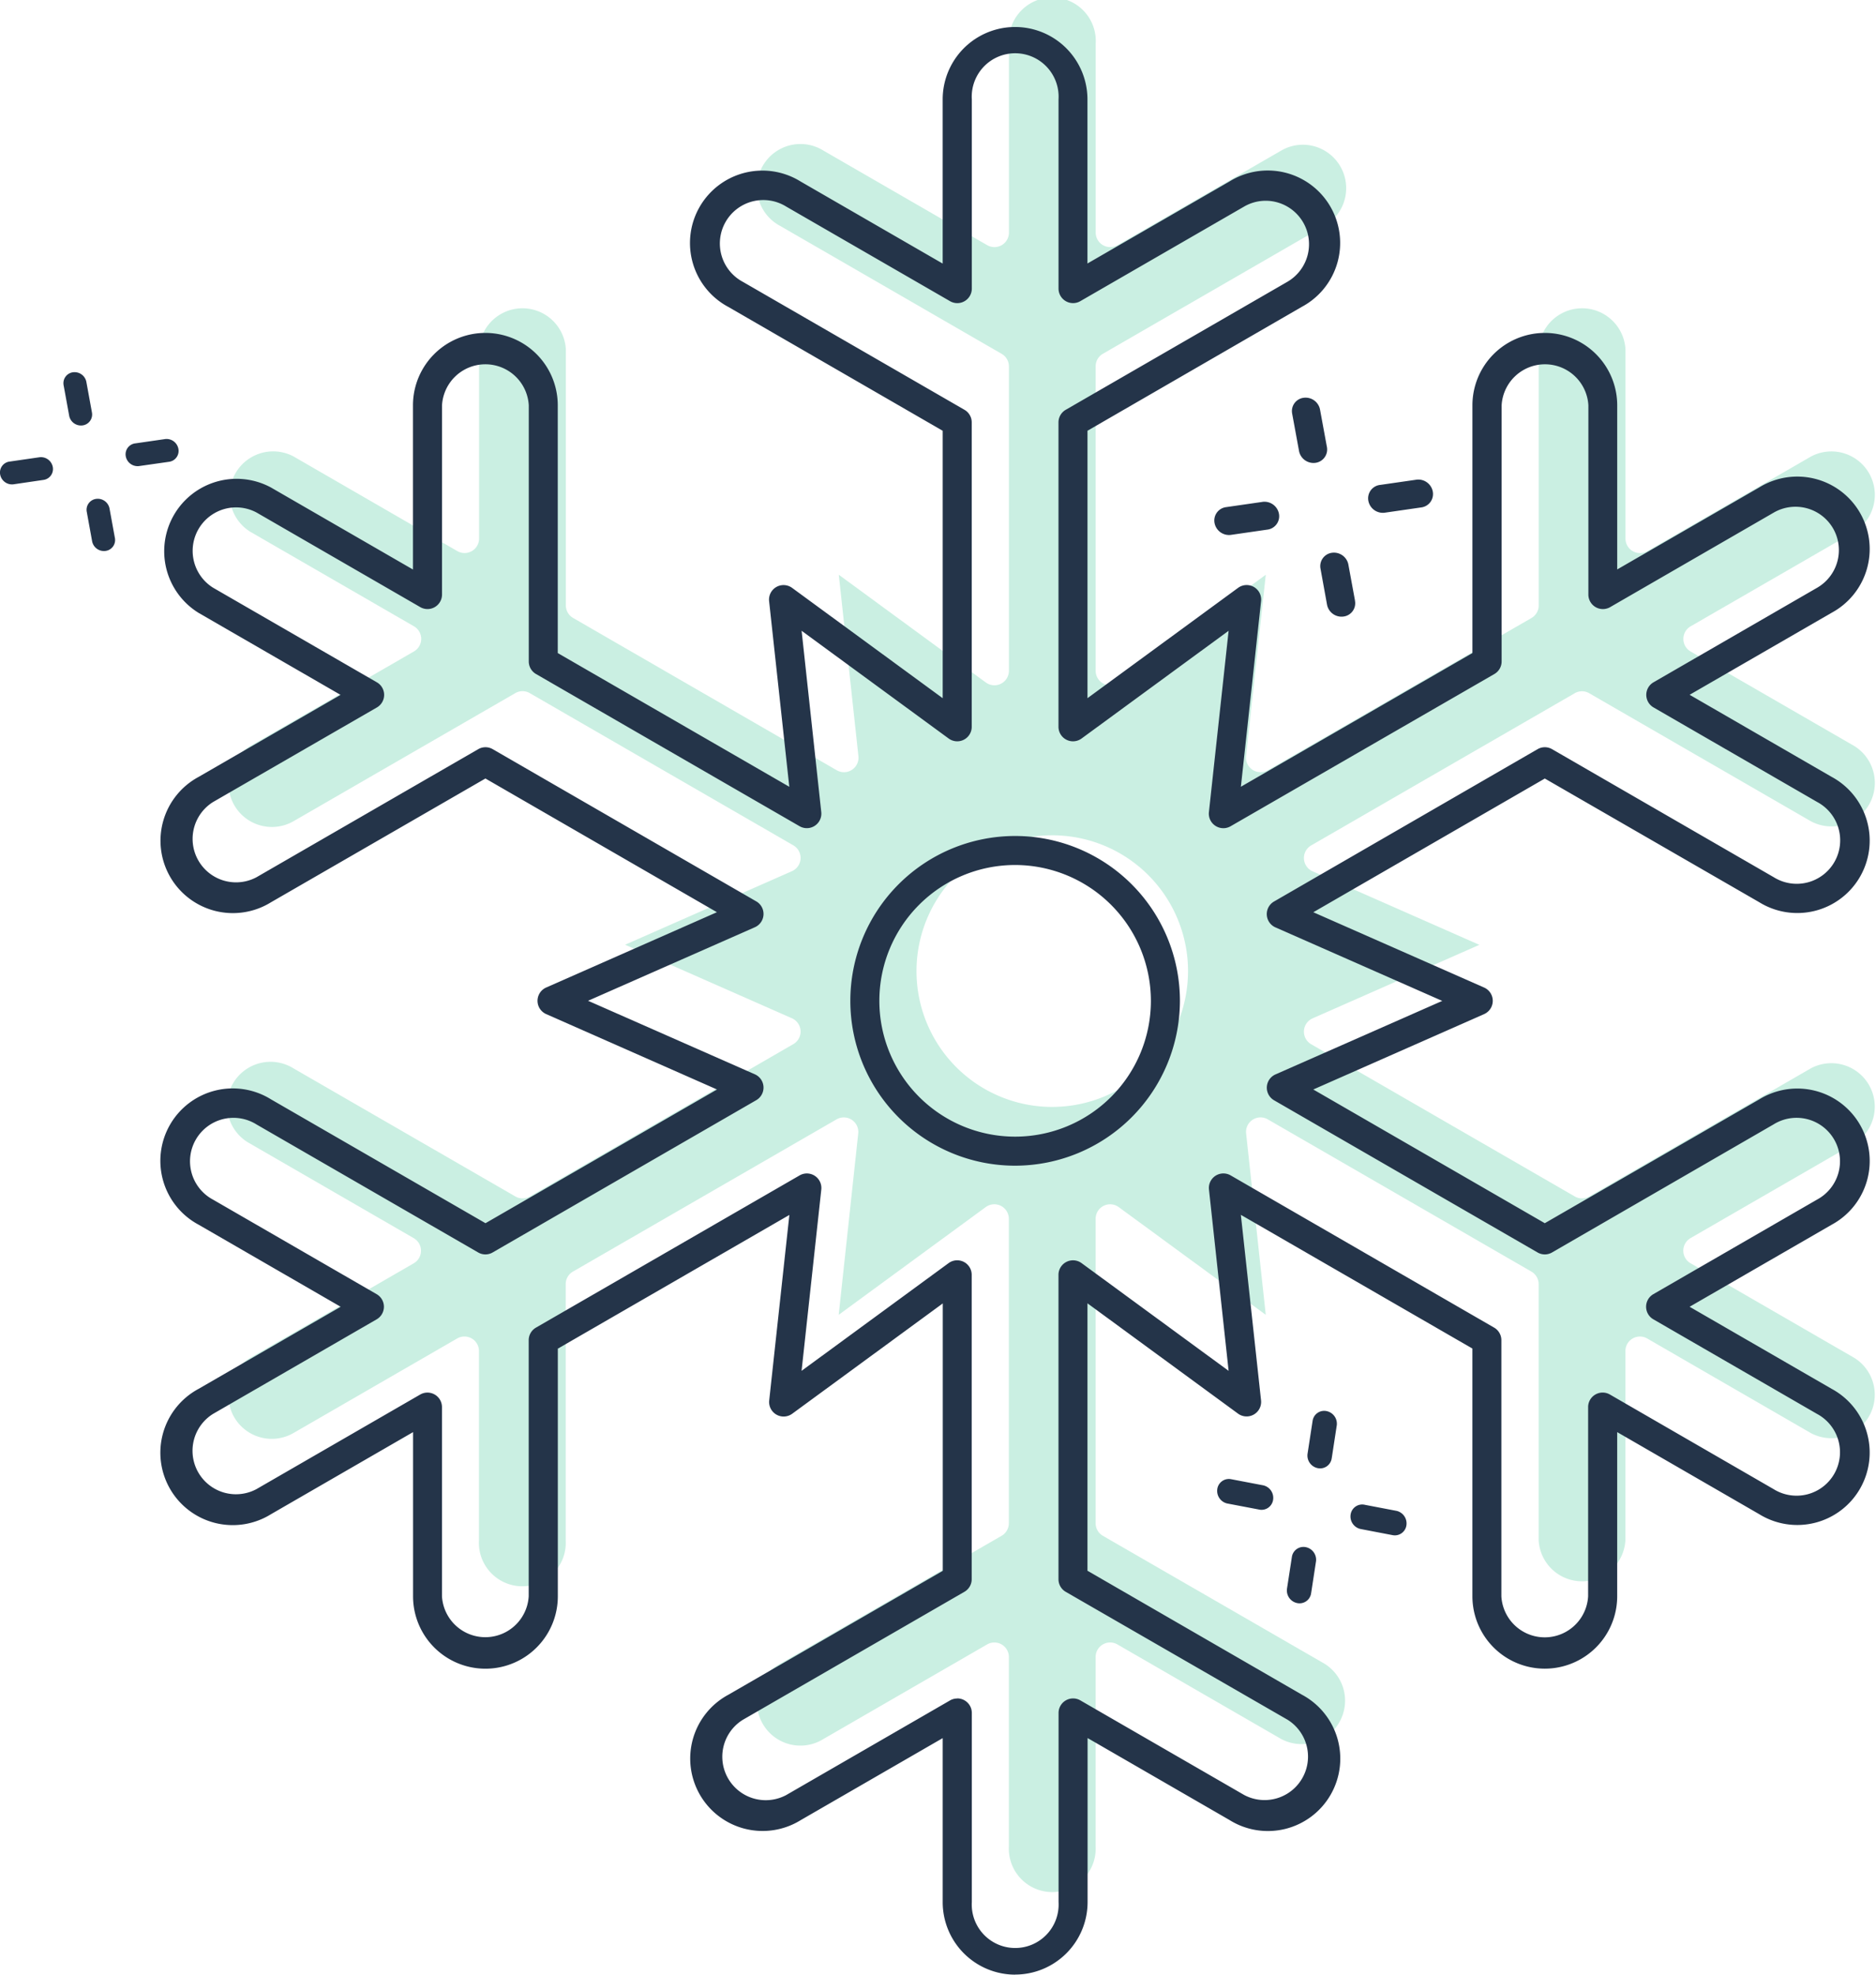 <svg xmlns="http://www.w3.org/2000/svg" width="112.282" height="118.144" viewBox="0 0 112.282 118.144">
    <g id="Groupe_14479" data-name="Groupe 14479" transform="translate(0 1.001)">
        <g id="Groupe_14481" data-name="Groupe 14481" transform="translate(0 -0.001)">
            <path id="Tracé_35129" data-name="Tracé 35129" d="M99.311,74.078l9.805-5.66a2.6,2.6,0,0,0-2.6-4.5L93.251,71.582a.863.863,0,0,1-.869,0L76.609,62.476a.869.869,0,0,1,.083-1.547l9.984-4.4-9.984-4.4a.869.869,0,0,1-.083-1.547l15.773-9.106a.863.863,0,0,1,.869,0l13.269,7.661a2.6,2.6,0,0,0,2.6-4.5l-9.805-5.661a.869.869,0,0,1,0-1.5l9.805-5.661a2.6,2.6,0,0,0-2.6-4.5l-9.8,5.661a.869.869,0,0,1-1.3-.752V20.9a2.6,2.6,0,0,0-5.192,0V36.223a.869.869,0,0,1-.434.752L74.013,46.081a.868.868,0,0,1-1.3-.847l1.179-10.847-8.8,6.445a.869.869,0,0,1-1.383-.7V21.918a.869.869,0,0,1,.434-.752l13.269-7.661a2.6,2.6,0,0,0-.625-4.756,2.574,2.574,0,0,0-1.97.259l-9.805,5.66a.869.869,0,0,1-1.3-.752V2.6a2.6,2.6,0,1,0-5.191,0V13.917a.869.869,0,0,1-1.3.752l-9.805-5.66a2.6,2.6,0,1,0-2.6,4.5l13.269,7.661a.869.869,0,0,1,.434.752V40.132a.869.869,0,0,1-1.383.7l-8.8-6.445L49.51,45.235a.868.868,0,0,1-1.3.847L32.439,36.974A.869.869,0,0,1,32,36.223V20.9a2.6,2.6,0,0,0-5.192,0V32.221a.869.869,0,0,1-1.3.752l-9.8-5.661a2.6,2.6,0,0,0-2.6,4.5l9.805,5.661a.869.869,0,0,1,0,1.5l-9.805,5.661a2.6,2.6,0,0,0-.95,3.547,2.6,2.6,0,0,0,3.546.95l13.269-7.661a.863.863,0,0,1,.869,0l15.773,9.106a.869.869,0,0,1-.083,1.547l-9.984,4.4,9.984,4.4a.869.869,0,0,1,.083,1.547L29.843,71.582a.863.863,0,0,1-.869,0L15.7,63.921a2.6,2.6,0,1,0-2.6,4.5l9.8,5.66a.869.869,0,0,1,0,1.5l-9.8,5.662a2.6,2.6,0,0,0-.951,3.546,2.6,2.6,0,0,0,3.546.951l9.805-5.662a.869.869,0,0,1,1.3.752V92.154a2.6,2.6,0,1,0,5.191,0V76.831a.869.869,0,0,1,.434-.752l15.774-9.106a.868.868,0,0,1,1.3.845L48.331,78.665l8.8-6.445a.869.869,0,0,1,1.383.7V91.135a.869.869,0,0,1-.434.752L44.813,99.547a2.6,2.6,0,1,0,2.6,4.5l9.8-5.66a.865.865,0,0,1,.869,0,.866.866,0,0,1,.434.752v11.32a2.6,2.6,0,1,0,5.192,0V99.136a.869.869,0,0,1,1.3-.752l9.805,5.66a2.6,2.6,0,0,0,2.6-4.5L64.142,91.887a.869.869,0,0,1-.434-.752V72.921a.869.869,0,0,1,1.383-.7l8.8,6.445L72.716,67.818a.867.867,0,0,1,1.3-.845l15.774,9.106a.869.869,0,0,1,.434.752V92.154a2.6,2.6,0,0,0,5.192,0V80.831a.869.869,0,0,1,1.3-.752l9.8,5.662a2.6,2.6,0,0,0,2.6-4.5l-9.805-5.662a.869.869,0,0,1,0-1.5m-38.2-7.851A8.126,8.126,0,1,1,69.239,58.1a8.137,8.137,0,0,1-8.126,8.127" transform="translate(1.867 -0.999)" fill="#caefe2"/>
            <path id="Tracé_35130" data-name="Tracé 35130" d="M59.43,117.059a4.339,4.339,0,0,1-4.334-4.335v-9.816l-8.5,4.908a4.333,4.333,0,1,1-4.334-7.5L55.1,92.9v-16l-9.011,6.6a.869.869,0,0,1-1.377-.794l1.207-11.1-13.858,8V94.422a4.332,4.332,0,0,1-8.665,0V84.6l-8.5,4.909a4.333,4.333,0,1,1-4.332-7.5l8.5-4.909-8.5-4.909a4.333,4.333,0,1,1,4.332-7.5l12.836,7.409,13.856-8L31.364,59.589a.869.869,0,0,1,0-1.59l10.219-4.506-13.856-8L14.891,52.9a4.333,4.333,0,1,1-4.334-7.5l8.5-4.91-8.5-4.908a4.333,4.333,0,0,1,4.334-7.5l8.5,4.908V23.167a4.333,4.333,0,0,1,8.666,0V37.989l13.858,8-1.208-11.1a.869.869,0,0,1,1.377-.8l9.012,6.6v-16L42.263,17.277a4.333,4.333,0,1,1,4.332-7.5l8.5,4.908V4.863a4.332,4.332,0,1,1,8.665,0V14.68l8.5-4.908a4.333,4.333,0,1,1,4.332,7.5L63.762,24.687v16l9.013-6.6a.868.868,0,0,1,1.376.8l-1.208,11.1,13.858-8V23.167a4.333,4.333,0,0,1,8.666,0v9.818l8.5-4.908a4.333,4.333,0,1,1,4.334,7.5l-8.5,4.908,8.5,4.91a4.333,4.333,0,1,1-4.334,7.5L91.134,45.495l-13.856,8L87.5,58a.869.869,0,0,1,0,1.59L77.277,64.1l13.856,8,12.835-7.409a4.333,4.333,0,1,1,4.334,7.5L99.8,77.1l8.5,4.909a4.333,4.333,0,1,1-4.334,7.5l-8.5-4.909v9.819a4.333,4.333,0,0,1-8.666,0V79.6l-13.858-8,1.208,11.1a.869.869,0,0,1-1.377.794l-9.012-6.6v16L76.6,100.312a4.333,4.333,0,1,1-4.332,7.5l-8.5-4.908v9.816a4.338,4.338,0,0,1-4.332,4.335m-3.465-16.523a.855.855,0,0,1,.434.117.866.866,0,0,1,.434.752v11.32a2.6,2.6,0,1,0,5.192,0V101.4a.869.869,0,0,1,1.3-.752l9.805,5.66a2.6,2.6,0,0,0,2.6-4.5L62.46,94.155a.869.869,0,0,1-.434-.752V75.189a.869.869,0,0,1,1.383-.7l8.8,6.445L71.033,70.086a.868.868,0,0,1,1.3-.845L88.1,78.347a.869.869,0,0,1,.434.752V94.422a2.6,2.6,0,0,0,5.192,0V83.1a.869.869,0,0,1,1.3-.752l9.8,5.662a2.6,2.6,0,1,0,2.6-4.5l-9.8-5.662a.869.869,0,0,1,0-1.5l9.8-5.66a2.6,2.6,0,1,0-2.6-4.5L91.568,73.85a.863.863,0,0,1-.869,0L74.926,64.744A.869.869,0,0,1,75.01,63.2l9.984-4.4-9.984-4.4a.869.869,0,0,1-.083-1.547L90.7,43.739a.863.863,0,0,1,.869,0L104.837,51.4a2.6,2.6,0,1,0,2.6-4.5l-9.8-5.661a.869.869,0,0,1,0-1.5l9.8-5.661a2.6,2.6,0,0,0,.951-3.546,2.6,2.6,0,0,0-3.547-.951l-9.8,5.661a.869.869,0,0,1-1.3-.752V23.167a2.6,2.6,0,0,0-5.192,0V38.49a.869.869,0,0,1-.434.752L72.33,48.349a.869.869,0,0,1-1.3-.847l1.179-10.847-8.8,6.445a.869.869,0,0,1-1.383-.7V24.186a.869.869,0,0,1,.434-.752l13.269-7.661a2.6,2.6,0,0,0-.625-4.756,2.574,2.574,0,0,0-1.97.259l-9.805,5.66a.869.869,0,0,1-1.3-.752V4.863a2.6,2.6,0,1,0-5.19,0V16.185a.869.869,0,0,1-1.3.752l-9.805-5.66a2.6,2.6,0,1,0-2.6,4.5L56.4,23.434a.869.869,0,0,1,.434.752V42.4a.868.868,0,0,1-1.382.7l-8.8-6.445L47.828,47.5a.869.869,0,0,1-1.3.847L30.756,39.242a.869.869,0,0,1-.434-.752V23.167a2.6,2.6,0,0,0-5.192,0V34.489a.869.869,0,0,1-1.3.752l-9.8-5.661a2.6,2.6,0,0,0-2.6,4.5l9.805,5.661a.869.869,0,0,1,0,1.5L11.427,46.9a2.6,2.6,0,0,0,2.6,4.5l13.269-7.661a.863.863,0,0,1,.869,0l15.773,9.106a.869.869,0,0,1-.083,1.547l-9.984,4.4,9.984,4.4a.869.869,0,0,1,.083,1.547L28.161,73.85a.863.863,0,0,1-.869,0l-13.27-7.661a2.6,2.6,0,1,0-2.6,4.5l9.8,5.66a.869.869,0,0,1,0,1.5l-9.8,5.662a2.6,2.6,0,0,0,2.6,4.5l9.805-5.662a.869.869,0,0,1,1.3.752V94.422a2.6,2.6,0,0,0,5.191,0V79.1a.869.869,0,0,1,.434-.752L46.53,69.241a.869.869,0,0,1,1.3.845l-1.18,10.847,8.8-6.445a.868.868,0,0,1,1.382.7V93.4a.869.869,0,0,1-.434.752L43.13,101.815a2.6,2.6,0,0,0,2.6,4.5l9.8-5.66a.855.855,0,0,1,.434-.117" transform="translate(1.326 0.085)" fill="#243449"/>
            <path id="Tracé_35131" data-name="Tracé 35131" d="M53.81,62.052a9.863,9.863,0,1,1,9.863-9.863,9.876,9.876,0,0,1-9.863,9.863m0-17.99a8.126,8.126,0,1,0,8.126,8.126,8.136,8.136,0,0,0-8.126-8.126" transform="translate(6.947 6.692)" fill="#243449"/>

            <g id="Groupe_12267">
                <path id="Tracé_35132" data-name="Tracé 35132" d="M70.311,30.549l-.4-2.173A.882.882,0,0,0,68.9,27.7a.806.806,0,0,0-.658.916l.395,2.176a.882.882,0,0,0,.979.719.8.8,0,0,0,.7-.91.377.377,0,0,0-.009-.05" transform="translate(10.787 4.378)" fill="#243449"/>
                <path id="Tracé_35133" data-name="Tracé 35133" d="M68.857,22.6l-.4-2.173a.88.88,0,0,0-.961-.742.8.8,0,0,0-.717.923.551.551,0,0,0,.01.06l.4,2.174a.882.882,0,0,0,.961.741.806.806,0,0,0,.718-.923c0-.02-.007-.041-.012-.059" transform="translate(10.555 3.112)" fill="#243449"/>
                <path id="Tracé_35134" data-name="Tracé 35134" d="M73.924,25.573a.807.807,0,0,0,.647-.975.882.882,0,0,0-.951-.682l-2.185.315a.807.807,0,0,0-.718.924.882.882,0,0,0,.961.742l.059-.008Z" transform="translate(11.177 3.781)" fill="#243449"/>
                <path id="Tracé_35135" data-name="Tracé 35135" d="M65.913,26.728a.807.807,0,0,0,.718-.924.883.883,0,0,0-.961-.742.541.541,0,0,0-.06.009l-2.185.315a.806.806,0,0,0-.647.975.883.883,0,0,0,.95.683Z" transform="translate(9.921 3.962)" fill="#243449"/>
                <path id="Tracé_35136" data-name="Tracé 35136" d="M6.168,27.239l-.324-1.774a.719.719,0,0,0-.825-.55.657.657,0,0,0-.537.747l.323,1.776a.72.72,0,0,0,.8.587.657.657,0,0,0,.571-.742c0-.014,0-.028-.007-.042" transform="translate(0.707 3.938)" fill="#243449"/>
                <path id="Tracé_35137" data-name="Tracé 35137" d="M4.98,20.747l-.324-1.774a.72.72,0,0,0-.785-.606.657.657,0,0,0-.585.754c0,.016,0,.032.008.049l.324,1.775a.719.719,0,0,0,.784.606.658.658,0,0,0,.586-.755.344.344,0,0,0-.009-.047" transform="translate(0.518 2.904)" fill="#243449"/>
                <path id="Tracé_35138" data-name="Tracé 35138" d="M9.117,23.176a.657.657,0,0,0,.528-.8.721.721,0,0,0-.776-.558l-1.785.258a.658.658,0,0,0-.586.754.721.721,0,0,0,.785.607l.049-.007Z" transform="translate(1.026 3.45)" fill="#243449"/>
                <path id="Tracé_35139" data-name="Tracé 35139" d="M2.577,24.119a.658.658,0,0,0,.586-.754.721.721,0,0,0-.785-.607l-.049.007-1.785.258a.658.658,0,0,0-.528.8.721.721,0,0,0,.776.558Z" transform="translate(0 3.598)" fill="#243449"/>
                <path id="Tracé_35140" data-name="Tracé 35140" d="M67.962,81.815l.292-1.906a.77.77,0,0,0-.642-.845.7.7,0,0,0-.8.569l-.294,1.909a.77.77,0,0,0,.6.872.7.7,0,0,0,.836-.551c0-.015,0-.03.007-.044" transform="translate(10.513 12.498)" fill="#243449"/>
                <path id="Tracé_35141" data-name="Tracé 35141" d="M69.029,74.838l.292-1.906a.77.77,0,0,0-.581-.887.7.7,0,0,0-.856.558c0,.017-.006.035-.008.052l-.293,1.907a.77.77,0,0,0,.581.886.7.7,0,0,0,.856-.558c0-.016.006-.034.008-.051" transform="translate(10.681 11.387)" fill="#243449"/>
                <path id="Tracé_35142" data-name="Tracé 35142" d="M72.335,78.7a.7.7,0,0,0,.812-.62.771.771,0,0,0-.589-.835l-1.895-.362a.7.7,0,0,0-.855.558.768.768,0,0,0,.581.886c.016,0,.034.007.051.01Z" transform="translate(11.033 12.152)" fill="#243449"/>
                <path id="Tracé_35143" data-name="Tracé 35143" d="M65.394,77.371a.7.7,0,0,0,.856-.558.769.769,0,0,0-.581-.886.417.417,0,0,0-.052-.01l-1.895-.362a.7.7,0,0,0-.812.62.773.773,0,0,0,.589.835Z" transform="translate(9.944 11.943)" fill="#243449"/>
            </g>
        </g>
    </g>
    <style>
        #Groupe_12267 path {
            animation-duration: 1s;
            animation-name: clignoter;
            animation-iteration-count: infinite;
            transition: none;
        }
        #Groupe_12267 path:nth-child(1n) {
            animation-delay: 0s;
        }
        #Groupe_12267 path:nth-child(2n) {
            animation-delay: 0.25s;
        }
        #Groupe_12267 path:nth-child(3n) {
            animation-delay: 0.5s;
        }
        #Groupe_12267 path:nth-child(4n) {
            animation-delay: 0.75s;
        }
        @keyframes clignoter {
            0%   { opacity:1; }
            50%  { opacity:0.5; fill: #CAEFE2;}
            100% { opacity:1; }
        }
    </style>
</svg>
